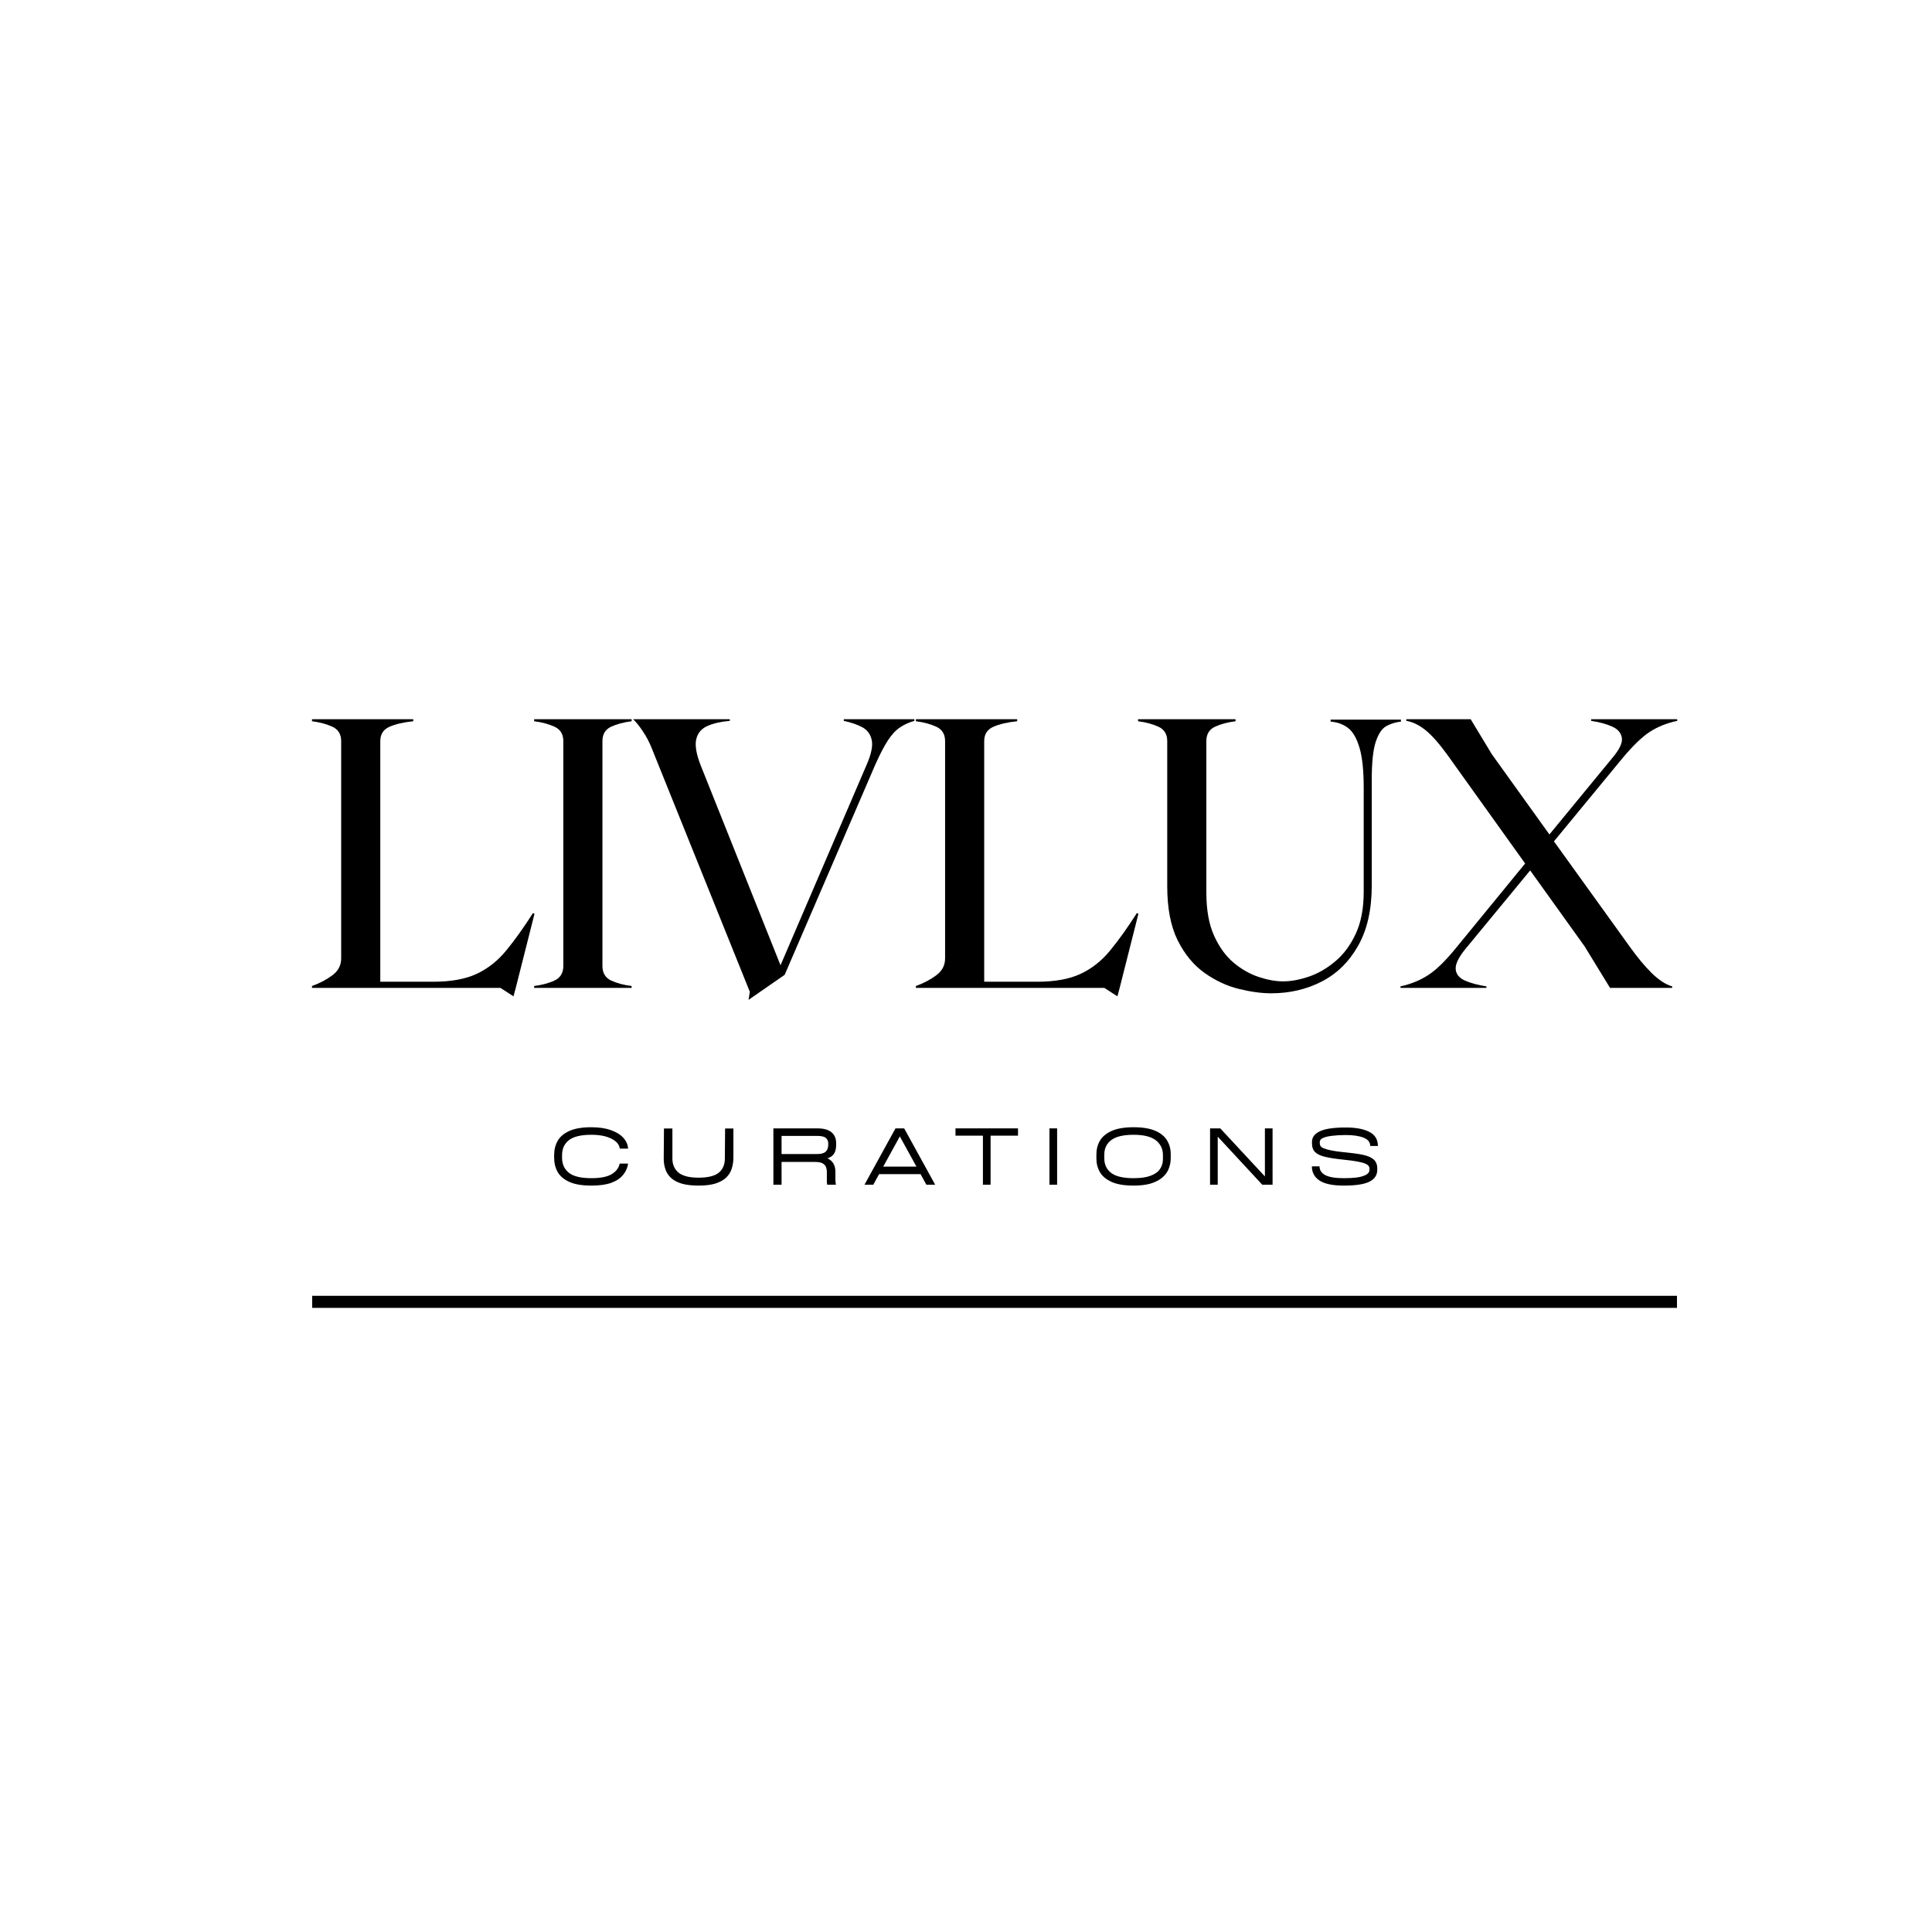 <svg version="1.0" preserveAspectRatio="xMidYMid meet" height="320" viewBox="0 0 240 240" zoomAndPan="magnify" width="320" xmlns:xlink="http://www.w3.org/1999/xlink" xmlns="http://www.w3.org/2000/svg"><defs><g></g></defs><g fill-opacity="1" fill="#000000"><g transform="translate(38.038, 122.72)"><g><path d="M 28.172 -9.297 L 28.359 -9.203 L 26.031 0 L 25.75 1.047 L 24.125 0 L 0.719 0 L 0.719 -0.234 C 1.695 -0.586 2.547 -1.035 3.266 -1.578 C 3.984 -2.117 4.344 -2.816 4.344 -3.672 L 4.344 -30.656 C 4.344 -31.508 3.984 -32.102 3.266 -32.438 C 2.547 -32.77 1.695 -33 0.719 -33.125 L 0.719 -33.375 L 13.297 -33.375 L 13.297 -33.125 C 12.086 -33 11.102 -32.77 10.344 -32.438 C 9.582 -32.102 9.203 -31.508 9.203 -30.656 L 9.203 -0.766 L 15.781 -0.766 C 17.969 -0.766 19.758 -1.086 21.156 -1.734 C 22.562 -2.391 23.785 -3.352 24.828 -4.625 C 25.879 -5.895 26.992 -7.453 28.172 -9.297 Z M 28.172 -9.297"></path></g></g></g><g fill-opacity="1" fill="#000000"><g transform="translate(65.634, 122.72)"><g><path d="M 0.719 0 L 0.719 -0.234 C 1.695 -0.359 2.547 -0.586 3.266 -0.922 C 3.984 -1.266 4.344 -1.863 4.344 -2.719 L 4.344 -30.656 C 4.344 -31.508 3.984 -32.102 3.266 -32.438 C 2.547 -32.77 1.695 -33 0.719 -33.125 L 0.719 -33.375 L 12.828 -33.375 L 12.828 -33.125 C 11.836 -33 10.984 -32.77 10.266 -32.438 C 9.555 -32.102 9.203 -31.508 9.203 -30.656 L 9.203 -2.719 C 9.203 -1.863 9.555 -1.266 10.266 -0.922 C 10.984 -0.586 11.836 -0.359 12.828 -0.234 L 12.828 0 Z M 0.719 0"></path></g></g></g><g fill-opacity="1" fill="#000000"><g transform="translate(77.693, 122.72)"><g><path d="M 27.125 -33.375 L 35.891 -33.375 L 35.891 -33.172 C 35.223 -32.984 34.629 -32.711 34.109 -32.359 C 33.586 -32.016 33.086 -31.477 32.609 -30.75 C 32.129 -30.02 31.586 -28.973 30.984 -27.609 L 19.781 -1.625 L 15.297 1.484 L 15.453 0.484 L 3.297 -29.703 C 2.973 -30.523 2.586 -31.258 2.141 -31.906 C 1.703 -32.562 1.305 -33.051 0.953 -33.375 L 12.969 -33.375 L 12.969 -33.172 C 11.852 -33.078 10.922 -32.863 10.172 -32.531 C 9.43 -32.195 8.973 -31.648 8.797 -30.891 C 8.617 -30.129 8.801 -29.051 9.344 -27.656 L 19.266 -2.812 L 29.938 -27.656 C 30.539 -29.02 30.758 -30.066 30.594 -30.797 C 30.438 -31.523 30.039 -32.055 29.406 -32.391 C 28.77 -32.723 28.008 -32.984 27.125 -33.172 Z M 27.125 -33.375"></path></g></g></g><g fill-opacity="1" fill="#000000"><g transform="translate(113.058, 122.72)"><g><path d="M 28.172 -9.297 L 28.359 -9.203 L 26.031 0 L 25.75 1.047 L 24.125 0 L 0.719 0 L 0.719 -0.234 C 1.695 -0.586 2.547 -1.035 3.266 -1.578 C 3.984 -2.117 4.344 -2.816 4.344 -3.672 L 4.344 -30.656 C 4.344 -31.508 3.984 -32.102 3.266 -32.438 C 2.547 -32.77 1.695 -33 0.719 -33.125 L 0.719 -33.375 L 13.297 -33.375 L 13.297 -33.125 C 12.086 -33 11.102 -32.77 10.344 -32.438 C 9.582 -32.102 9.203 -31.508 9.203 -30.656 L 9.203 -0.766 L 15.781 -0.766 C 17.969 -0.766 19.758 -1.086 21.156 -1.734 C 22.562 -2.391 23.785 -3.352 24.828 -4.625 C 25.879 -5.895 26.992 -7.453 28.172 -9.297 Z M 28.172 -9.297"></path></g></g></g><g fill-opacity="1" fill="#000000"><g transform="translate(140.654, 122.72)"><g><path d="M 17.25 0.672 C 16.051 0.672 14.711 0.488 13.234 0.125 C 11.754 -0.238 10.336 -0.898 8.984 -1.859 C 7.629 -2.816 6.516 -4.164 5.641 -5.906 C 4.773 -7.656 4.344 -9.898 4.344 -12.641 L 4.344 -30.656 C 4.344 -31.508 3.984 -32.102 3.266 -32.438 C 2.547 -32.77 1.695 -33 0.719 -33.125 L 0.719 -33.375 L 12.828 -33.375 L 12.828 -33.125 C 11.836 -33 10.984 -32.77 10.266 -32.438 C 9.555 -32.102 9.203 -31.508 9.203 -30.656 L 9.203 -11.828 C 9.203 -9.691 9.52 -7.914 10.156 -6.5 C 10.789 -5.094 11.598 -3.973 12.578 -3.141 C 13.566 -2.316 14.609 -1.723 15.703 -1.359 C 16.805 -0.992 17.816 -0.812 18.734 -0.812 C 19.723 -0.812 20.797 -1.008 21.953 -1.406 C 23.109 -1.801 24.203 -2.438 25.234 -3.312 C 26.273 -4.188 27.117 -5.328 27.766 -6.734 C 28.422 -8.148 28.75 -9.879 28.75 -11.922 L 28.75 -24.891 C 28.75 -27.047 28.57 -28.703 28.219 -29.859 C 27.875 -31.023 27.398 -31.836 26.797 -32.297 C 26.191 -32.754 25.473 -33.016 24.641 -33.078 L 24.641 -33.328 L 33.375 -33.328 L 33.375 -33.078 C 32.738 -33.016 32.141 -32.832 31.578 -32.531 C 31.023 -32.227 30.582 -31.578 30.25 -30.578 C 29.914 -29.578 29.75 -28 29.75 -25.844 L 29.75 -12.734 C 29.75 -9.711 29.18 -7.207 28.047 -5.219 C 26.922 -3.227 25.41 -1.75 23.516 -0.781 C 21.629 0.188 19.539 0.672 17.25 0.672 Z M 17.25 0.672"></path></g></g></g><g fill-opacity="1" fill="#000000"><g transform="translate(173.255, 122.72)"><g><path d="M 35.094 -33.172 C 33.781 -32.891 32.641 -32.43 31.672 -31.797 C 30.703 -31.16 29.566 -30.062 28.266 -28.5 L 19.781 -18.203 L 29.172 -5.156 C 30.129 -3.812 31.051 -2.703 31.938 -1.828 C 32.832 -0.961 33.676 -0.414 34.469 -0.188 L 34.469 0 L 26.75 0 L 23.594 -5.156 L 16.828 -14.594 L 8.766 -4.812 C 7.91 -3.758 7.516 -2.922 7.578 -2.297 C 7.641 -1.68 8.035 -1.211 8.766 -0.891 C 9.504 -0.578 10.379 -0.344 11.391 -0.188 L 11.391 0 L 0.719 0 L 0.719 -0.188 C 2.02 -0.477 3.16 -0.941 4.141 -1.578 C 5.129 -2.211 6.258 -3.305 7.531 -4.859 L 16.203 -15.453 L 6.484 -29.031 C 5.492 -30.395 4.602 -31.395 3.812 -32.031 C 3.02 -32.664 2.227 -33.047 1.438 -33.172 L 1.438 -33.375 L 9.438 -33.375 L 12.062 -29.031 L 19.219 -19.062 L 27.031 -28.562 C 27.914 -29.602 28.312 -30.43 28.219 -31.047 C 28.125 -31.672 27.727 -32.141 27.031 -32.453 C 26.332 -32.773 25.457 -33.016 24.406 -33.172 L 24.406 -33.375 L 35.094 -33.375 Z M 35.094 -33.172"></path></g></g></g><g fill-opacity="1" fill="#000000"><g transform="translate(67.9, 147.17)"><g><path d="M 5.562 0.109 C 4.426 0.109 3.52 -0.039 2.844 -0.344 C 2.164 -0.645 1.676 -1.055 1.375 -1.578 C 1.082 -2.109 0.938 -2.695 0.938 -3.344 L 0.938 -3.688 C 0.938 -4.344 1.082 -4.93 1.375 -5.453 C 1.676 -5.973 2.164 -6.383 2.844 -6.688 C 3.52 -6.988 4.426 -7.141 5.562 -7.141 C 6.508 -7.141 7.316 -7.02 7.984 -6.781 C 8.648 -6.551 9.164 -6.234 9.531 -5.828 C 9.895 -5.43 10.094 -4.984 10.125 -4.484 L 9.094 -4.484 C 9.031 -4.992 8.68 -5.406 8.047 -5.719 C 7.422 -6.039 6.594 -6.203 5.562 -6.203 C 4.27 -6.203 3.336 -5.977 2.766 -5.531 C 2.203 -5.082 1.922 -4.469 1.922 -3.688 L 1.922 -3.344 C 1.922 -2.562 2.203 -1.941 2.766 -1.484 C 3.336 -1.035 4.27 -0.812 5.562 -0.812 C 6.664 -0.812 7.5 -0.973 8.062 -1.297 C 8.625 -1.629 8.961 -2.07 9.078 -2.625 L 10.125 -2.625 C 10.051 -2.102 9.844 -1.633 9.5 -1.219 C 9.164 -0.801 8.676 -0.473 8.031 -0.234 C 7.383 -0.004 6.562 0.109 5.562 0.109 Z M 5.562 0.109"></path></g></g></g><g fill-opacity="1" fill="#000000"><g transform="translate(81.481, 147.17)"><g><path d="M 5.297 0.109 C 4.453 0.109 3.75 0.023 3.188 -0.141 C 2.625 -0.316 2.18 -0.555 1.859 -0.859 C 1.535 -1.172 1.305 -1.531 1.172 -1.938 C 1.035 -2.344 0.969 -2.781 0.969 -3.25 L 1 -6.984 L 2.047 -6.984 L 2.047 -3.25 C 2.047 -2.508 2.301 -1.926 2.812 -1.5 C 3.332 -1.082 4.16 -0.875 5.297 -0.875 C 6.453 -0.875 7.285 -1.078 7.797 -1.484 C 8.305 -1.898 8.562 -2.488 8.562 -3.25 L 8.594 -6.984 L 9.625 -6.984 L 9.625 -3.359 C 9.625 -2.891 9.555 -2.441 9.422 -2.016 C 9.297 -1.598 9.07 -1.227 8.75 -0.906 C 8.426 -0.594 7.984 -0.344 7.422 -0.156 C 6.859 0.02 6.148 0.109 5.297 0.109 Z M 5.297 0.109"></path></g></g></g><g fill-opacity="1" fill="#000000"><g transform="translate(94.62, 147.17)"><g><path d="M 9.25 -4.953 C 9.25 -4.473 9.156 -4.098 8.969 -3.828 C 8.781 -3.566 8.516 -3.383 8.172 -3.281 C 8.516 -3.113 8.766 -2.891 8.922 -2.609 C 9.078 -2.328 9.156 -2.004 9.156 -1.641 L 9.156 -0.703 C 9.156 -0.578 9.16 -0.453 9.172 -0.328 C 9.191 -0.211 9.207 -0.102 9.219 0 L 8.141 0 C 8.117 -0.102 8.102 -0.211 8.094 -0.328 C 8.094 -0.441 8.094 -0.551 8.094 -0.656 L 8.094 -1.594 C 8.094 -1.812 8.055 -2.016 7.984 -2.203 C 7.91 -2.391 7.77 -2.539 7.562 -2.656 C 7.363 -2.77 7.051 -2.828 6.625 -2.828 L 2.469 -2.828 L 2.469 0 L 1.453 0 L 1.453 -7 L 6.922 -7 C 7.703 -7 8.285 -6.836 8.672 -6.516 C 9.055 -6.203 9.25 -5.742 9.25 -5.141 Z M 8.266 -4.953 L 8.266 -5.141 C 8.266 -5.41 8.172 -5.629 7.984 -5.797 C 7.797 -5.973 7.441 -6.062 6.922 -6.062 L 2.469 -6.062 L 2.469 -3.812 L 6.922 -3.812 C 7.398 -3.812 7.742 -3.91 7.953 -4.109 C 8.16 -4.305 8.266 -4.586 8.266 -4.953 Z M 8.266 -4.953"></path></g></g></g><g fill-opacity="1" fill="#000000"><g transform="translate(107.327, 147.17)"><g><path d="M 7.75 0 L 7.031 -1.312 L 1.875 -1.312 L 1.156 0 L 0.062 0 L 3.906 -6.984 L 3.891 -7 L 5 -7 L 5 -6.984 L 8.844 0 Z M 2.391 -2.25 L 6.516 -2.25 L 4.453 -6 Z M 2.391 -2.25"></path></g></g></g><g fill-opacity="1" fill="#000000"><g transform="translate(118.726, 147.17)"><g><path d="M 7.734 -7 L 7.734 -6.094 L 4.328 -6.094 L 4.328 0 L 3.375 0 L 3.375 -6.094 L -0.031 -6.094 L -0.031 -7 Z M 7.734 -7"></path></g></g></g><g fill-opacity="1" fill="#000000"><g transform="translate(128.913, 147.17)"><g><path d="M 1.453 0 L 1.453 -7 L 2.406 -7 L 2.406 0 Z M 1.453 0"></path></g></g></g><g fill-opacity="1" fill="#000000"><g transform="translate(135.26, 147.17)"><g><path d="M 5.562 0.109 C 4.426 0.109 3.52 -0.039 2.844 -0.344 C 2.164 -0.645 1.676 -1.051 1.375 -1.562 C 1.082 -2.07 0.938 -2.633 0.938 -3.25 L 0.938 -3.766 C 0.938 -4.391 1.082 -4.957 1.375 -5.469 C 1.676 -5.977 2.164 -6.383 2.844 -6.688 C 3.52 -6.988 4.426 -7.141 5.562 -7.141 C 6.676 -7.141 7.57 -6.992 8.25 -6.703 C 8.926 -6.41 9.414 -6.008 9.719 -5.5 C 10.02 -5 10.172 -4.438 10.172 -3.812 L 10.172 -3.297 C 10.172 -2.836 10.086 -2.398 9.922 -1.984 C 9.766 -1.578 9.504 -1.219 9.141 -0.906 C 8.785 -0.594 8.312 -0.344 7.719 -0.156 C 7.133 0.02 6.414 0.109 5.562 0.109 Z M 5.562 -0.812 C 6.426 -0.812 7.125 -0.91 7.656 -1.109 C 8.195 -1.305 8.586 -1.582 8.828 -1.938 C 9.078 -2.289 9.203 -2.703 9.203 -3.172 L 9.203 -3.688 C 9.203 -4.445 8.91 -5.055 8.328 -5.516 C 7.742 -5.973 6.82 -6.203 5.562 -6.203 C 4.27 -6.203 3.336 -5.977 2.766 -5.531 C 2.203 -5.094 1.922 -4.504 1.922 -3.766 L 1.922 -3.25 C 1.922 -2.508 2.203 -1.914 2.766 -1.469 C 3.336 -1.031 4.27 -0.812 5.562 -0.812 Z M 5.562 -0.812"></path></g></g></g><g fill-opacity="1" fill="#000000"><g transform="translate(148.865, 147.17)"><g><path d="M 8.266 -7 L 9.219 -7 L 9.219 0 L 7.938 0 L 2.406 -5.969 L 2.406 0 L 1.453 0 L 1.453 -7 L 2.719 -7 L 8.266 -1.031 Z M 8.266 -7"></path></g></g></g><g fill-opacity="1" fill="#000000"><g transform="translate(162.027, 147.17)"><g><path d="M 8.188 -4.812 C 8.188 -5.281 7.91 -5.625 7.359 -5.844 C 6.816 -6.062 6.082 -6.172 5.156 -6.172 C 4.52 -6.172 3.957 -6.141 3.469 -6.078 C 2.988 -6.023 2.609 -5.938 2.328 -5.812 C 2.055 -5.688 1.922 -5.523 1.922 -5.328 L 1.922 -5.141 C 1.922 -5.035 1.945 -4.93 2 -4.828 C 2.062 -4.723 2.191 -4.625 2.391 -4.531 C 2.598 -4.438 2.906 -4.348 3.312 -4.266 C 3.719 -4.18 4.27 -4.102 4.969 -4.031 C 5.895 -3.945 6.66 -3.844 7.266 -3.719 C 7.867 -3.594 8.316 -3.398 8.609 -3.141 C 8.91 -2.879 9.062 -2.504 9.062 -2.016 L 9.062 -1.859 C 9.062 -1.191 8.734 -0.695 8.078 -0.375 C 7.43 -0.051 6.375 0.109 4.906 0.109 C 3.539 0.109 2.535 -0.098 1.891 -0.516 C 1.254 -0.941 0.938 -1.531 0.938 -2.281 L 1.891 -2.281 C 1.891 -1.812 2.129 -1.445 2.609 -1.188 C 3.098 -0.938 3.863 -0.812 4.906 -0.812 C 5.469 -0.812 5.988 -0.836 6.469 -0.891 C 6.945 -0.953 7.336 -1.062 7.641 -1.219 C 7.941 -1.375 8.094 -1.586 8.094 -1.859 L 8.094 -2.016 C 8.094 -2.117 8.062 -2.219 8 -2.312 C 7.938 -2.414 7.801 -2.516 7.594 -2.609 C 7.383 -2.703 7.066 -2.789 6.641 -2.875 C 6.211 -2.957 5.633 -3.035 4.906 -3.109 C 3.969 -3.203 3.207 -3.316 2.625 -3.453 C 2.039 -3.586 1.613 -3.785 1.344 -4.047 C 1.082 -4.305 0.953 -4.672 0.953 -5.141 L 0.953 -5.328 C 0.953 -5.898 1.281 -6.336 1.938 -6.641 C 2.594 -6.953 3.664 -7.109 5.156 -7.109 C 6.406 -7.109 7.379 -6.926 8.078 -6.562 C 8.785 -6.195 9.141 -5.613 9.141 -4.812 Z M 8.188 -4.812"></path></g></g></g><path stroke-miterlimit="4" stroke-opacity="1" stroke-width="2" stroke="#000000" d="M 0.001 1.002 L 226.058 1.002" stroke-linejoin="miter" fill="none" transform="matrix(0.75, 0, 0, 0.75, 38.777, 160.968)" stroke-linecap="butt"></path></svg>
